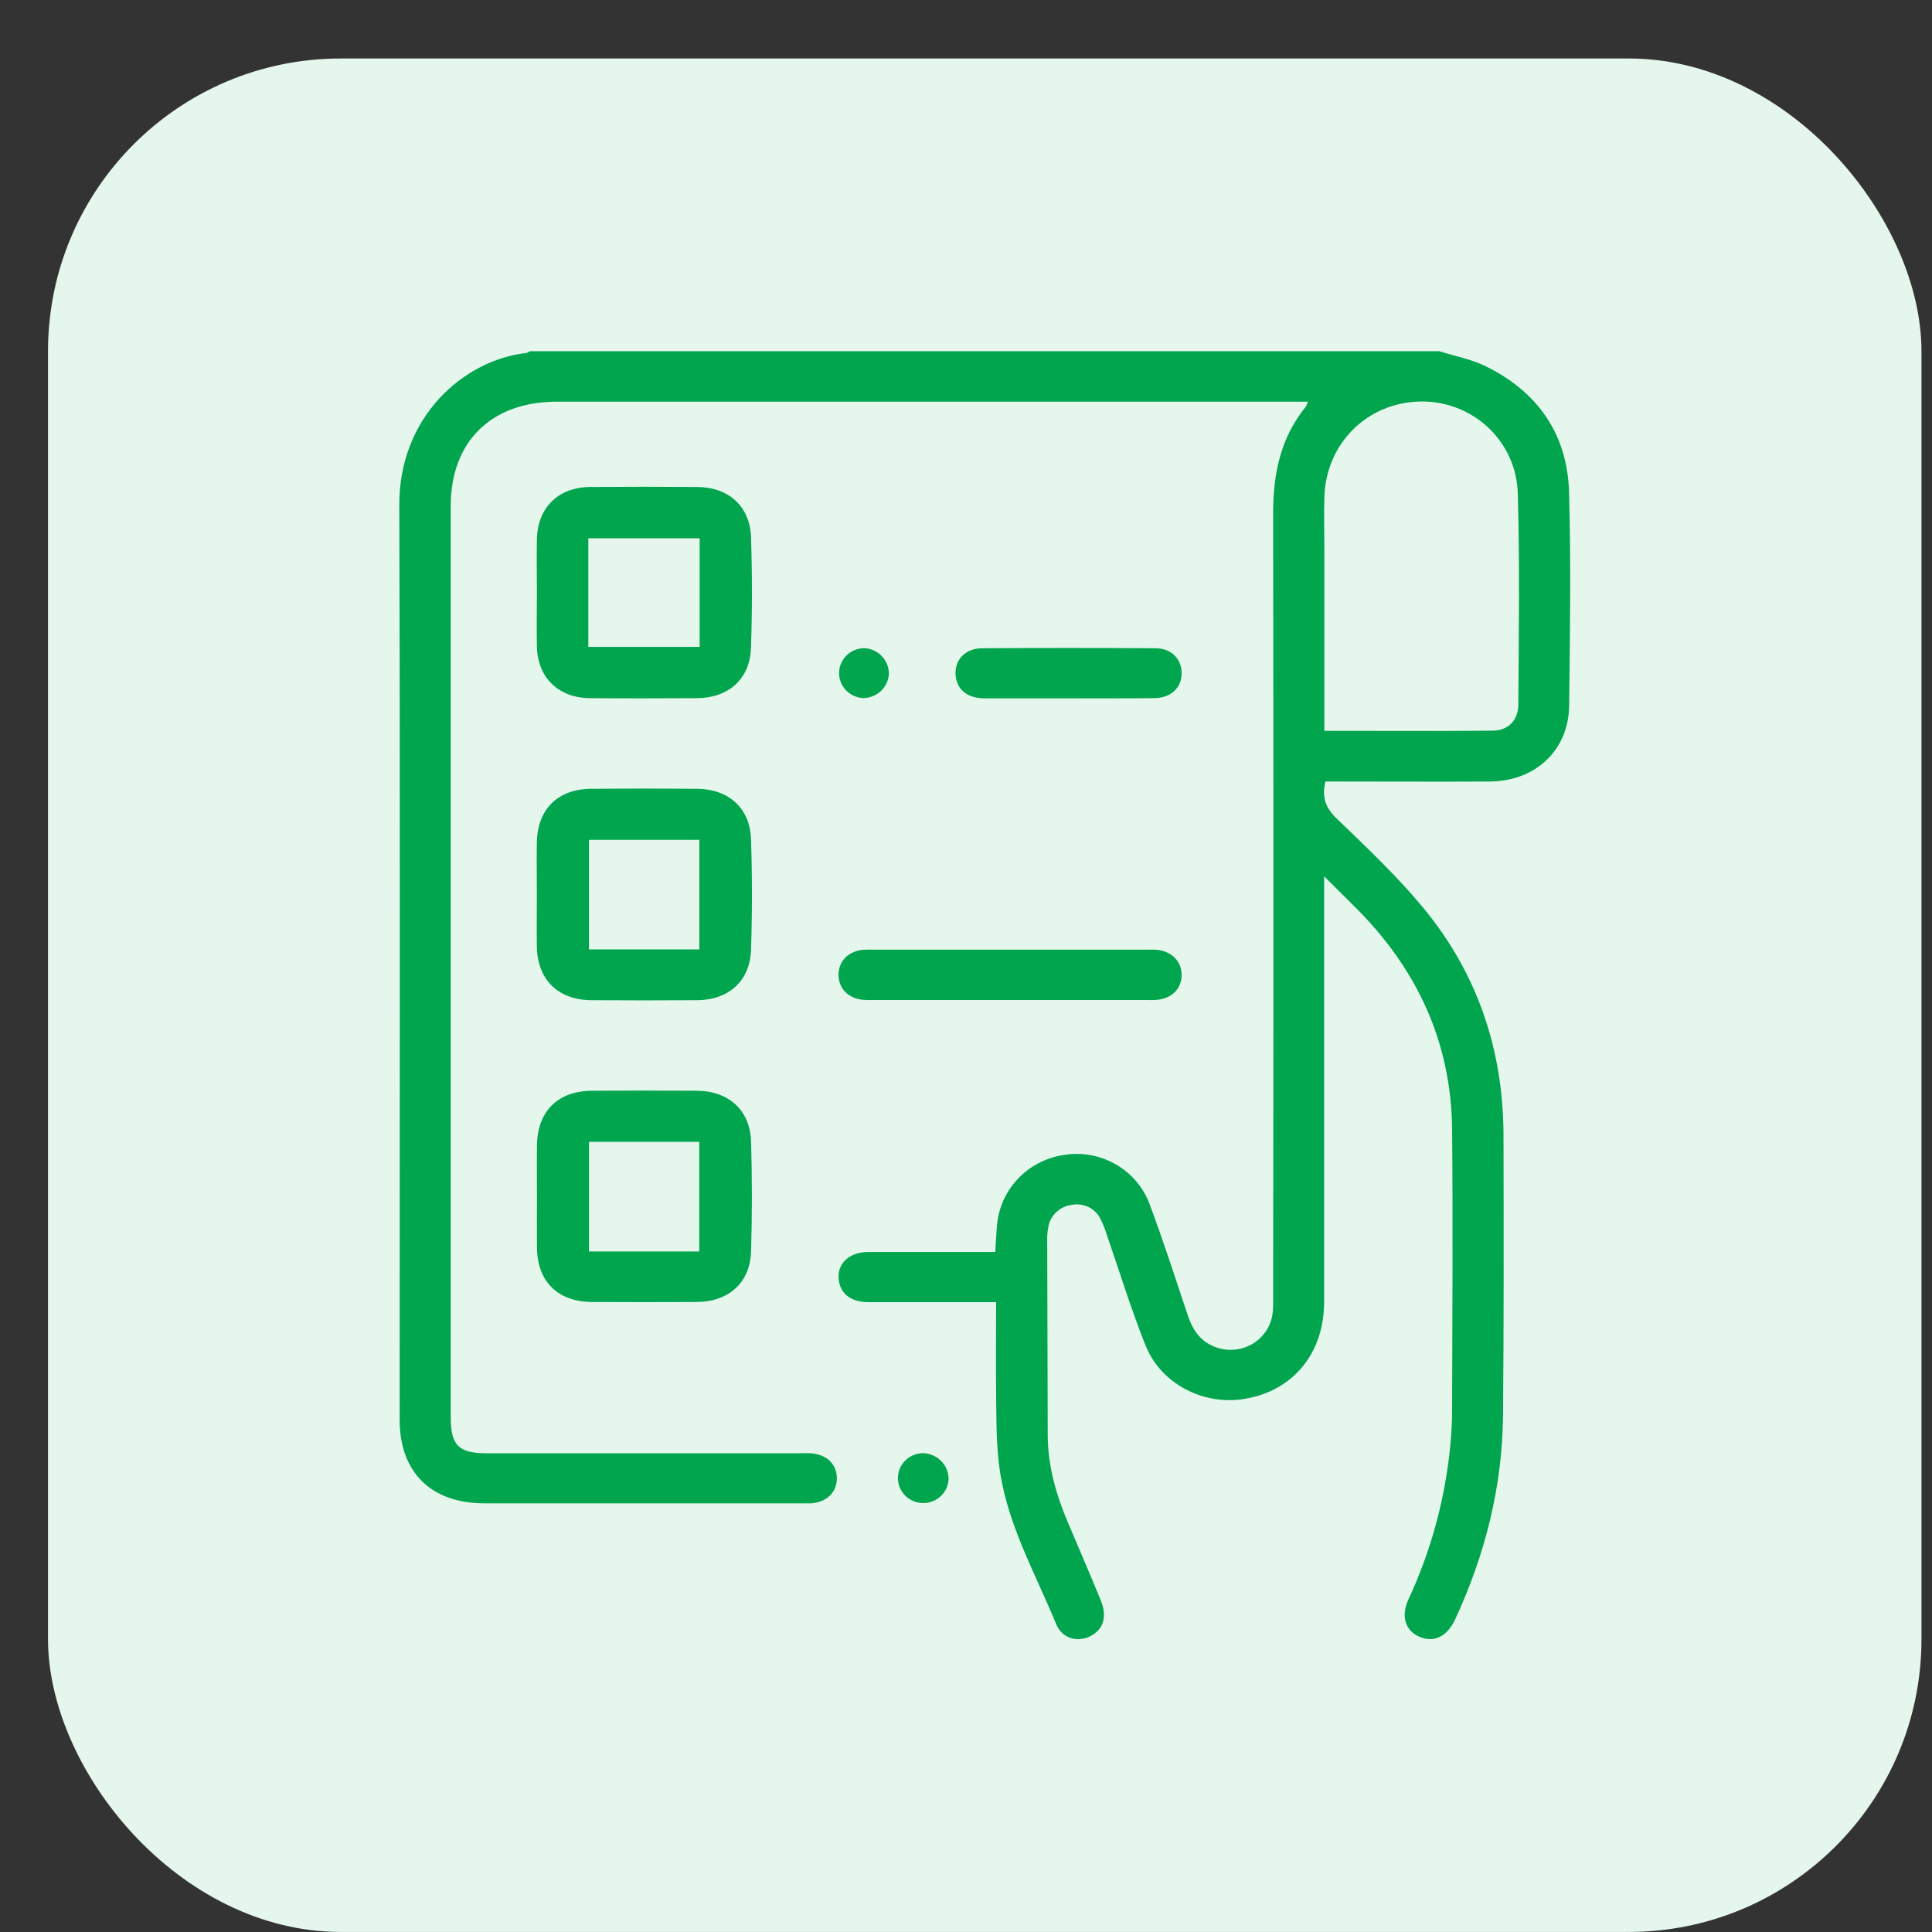 <svg width="33" height="33" viewBox="0 0 33 33" fill="none" xmlns="http://www.w3.org/2000/svg">
<rect x="0" y="0" width="33" height="33" fill="#333333" stroke="none"/>
<rect x="0.82" y="0.999" width="32" height="32" rx="5" fill="#E5F6ED"/>
<path d="M18.248 11.926C18.538 11.926 18.827 11.926 19.117 11.926C18.828 11.928 18.538 11.926 18.248 11.926Z" fill="#00A54E"/>
<path d="M26.801 8.412C26.774 7.43 26.278 6.7 25.385 6.26C25.137 6.136 24.853 6.084 24.585 5.999H9.05C9.031 6.009 9.013 6.026 8.995 6.028C7.92 6.147 6.815 7.12 6.82 8.629C6.837 13.835 6.826 19.041 6.826 24.247C6.826 25.148 7.362 25.678 8.274 25.678C10.085 25.678 11.896 25.678 13.707 25.678C13.757 25.678 13.809 25.678 13.86 25.678C14.12 25.657 14.291 25.491 14.294 25.256C14.297 25.013 14.122 24.841 13.849 24.823C13.784 24.818 13.719 24.823 13.653 24.823H8.307C7.836 24.823 7.699 24.686 7.699 24.218C7.699 19.026 7.699 13.834 7.699 8.642C7.699 7.542 8.391 6.862 9.51 6.861H22.34C22.332 6.89 22.32 6.918 22.305 6.945C21.868 7.483 21.745 8.102 21.746 8.774C21.752 13.229 21.752 17.683 21.746 22.137C21.746 22.223 21.749 22.309 21.741 22.395C21.733 22.504 21.7 22.61 21.644 22.705C21.587 22.799 21.51 22.88 21.417 22.94C21.324 23 21.218 23.038 21.107 23.051C20.997 23.064 20.885 23.052 20.78 23.016C20.517 22.927 20.376 22.729 20.292 22.478C20.077 21.84 19.873 21.198 19.636 20.568C19.53 20.282 19.326 20.042 19.06 19.889C18.793 19.735 18.48 19.678 18.176 19.727C17.871 19.771 17.592 19.916 17.383 20.139C17.174 20.361 17.049 20.647 17.028 20.949C17.016 21.089 17.009 21.229 17 21.385H16.747C16.107 21.385 15.467 21.385 14.827 21.385C14.478 21.387 14.268 21.617 14.335 21.911C14.382 22.12 14.558 22.241 14.832 22.242C15.479 22.242 16.126 22.242 16.774 22.242H17.014C17.014 22.78 17.009 23.279 17.014 23.78C17.02 24.181 17.014 24.583 17.06 24.98C17.169 25.973 17.669 26.837 18.041 27.743C18.141 27.986 18.402 28.059 18.624 27.947C18.847 27.835 18.916 27.613 18.803 27.337C18.618 26.887 18.425 26.439 18.235 25.992C18.035 25.519 17.898 25.032 17.896 24.516C17.892 23.385 17.889 22.253 17.887 21.122C17.889 21.072 17.894 21.022 17.904 20.973C17.917 20.872 17.964 20.779 18.038 20.709C18.111 20.637 18.206 20.592 18.307 20.58C18.405 20.561 18.507 20.575 18.596 20.619C18.685 20.663 18.756 20.735 18.799 20.824C18.843 20.914 18.88 21.007 18.909 21.103C19.127 21.732 19.322 22.37 19.569 22.986C19.825 23.626 20.529 23.994 21.209 23.901C22.062 23.785 22.617 23.134 22.617 22.238C22.617 19.911 22.617 17.584 22.617 15.256V14.968C22.815 15.164 22.971 15.32 23.127 15.475C24.197 16.53 24.789 17.794 24.803 19.292C24.818 20.889 24.807 22.486 24.803 24.082C24.803 24.275 24.792 24.469 24.775 24.661C24.69 25.582 24.447 26.482 24.056 27.322C23.924 27.611 24.006 27.856 24.248 27.959C24.491 28.062 24.718 27.954 24.853 27.664C25.367 26.557 25.661 25.396 25.673 24.177C25.687 22.581 25.685 20.984 25.681 19.388C25.677 17.935 25.236 16.62 24.301 15.495C23.852 14.954 23.334 14.466 22.826 13.976C22.635 13.792 22.577 13.61 22.639 13.349H22.87C23.729 13.349 24.587 13.354 25.445 13.349C26.23 13.344 26.796 12.811 26.802 12.049C26.817 10.833 26.834 9.621 26.801 8.412ZM25.934 12.034C25.934 12.299 25.763 12.478 25.501 12.48C24.55 12.489 23.599 12.483 22.621 12.483V9.406C22.621 9.098 22.613 8.791 22.621 8.483C22.654 7.568 23.356 6.874 24.261 6.858C24.692 6.85 25.109 7.01 25.421 7.304C25.733 7.598 25.914 8.001 25.925 8.426C25.959 9.627 25.942 10.831 25.934 12.034Z" fill="#00A54E"/>
<path d="M12.828 9.179C12.811 8.648 12.446 8.322 11.911 8.318C11.3 8.313 10.69 8.313 10.079 8.318C9.536 8.323 9.183 8.67 9.171 9.207C9.164 9.508 9.171 9.809 9.171 10.109C9.171 10.424 9.164 10.739 9.171 11.054C9.186 11.577 9.541 11.92 10.075 11.925C10.685 11.93 11.296 11.929 11.907 11.925C12.445 11.921 12.809 11.598 12.827 11.068C12.849 10.439 12.849 9.809 12.828 9.179ZM11.951 11.049H10.049V9.194H11.951V11.049Z" fill="#00A54E"/>
<path d="M12.828 14.334C12.811 13.804 12.446 13.479 11.91 13.473C11.306 13.468 10.703 13.468 10.099 13.473C9.53 13.476 9.18 13.821 9.17 14.387C9.165 14.681 9.17 14.974 9.17 15.267C9.17 15.561 9.166 15.869 9.17 16.169C9.18 16.733 9.53 17.079 10.099 17.084C10.703 17.088 11.306 17.088 11.91 17.084C12.446 17.08 12.811 16.756 12.828 16.223C12.849 15.594 12.849 14.964 12.828 14.334ZM11.945 16.217H10.06V14.345H11.945V16.217Z" fill="#00A54E"/>
<path d="M12.829 19.501C12.813 18.962 12.446 18.634 11.9 18.631C11.304 18.627 10.708 18.627 10.112 18.631C9.53 18.634 9.183 18.979 9.172 19.555C9.168 19.848 9.172 20.142 9.172 20.436C9.172 20.729 9.169 21.022 9.172 21.316C9.18 21.892 9.53 22.236 10.112 22.239C10.708 22.242 11.305 22.242 11.9 22.239C12.447 22.236 12.815 21.909 12.829 21.369C12.848 20.746 12.847 20.123 12.829 19.501ZM11.944 21.376H10.061V19.503H11.944V21.376Z" fill="#00A54E"/>
<path d="M20.183 16.647C20.186 16.883 20.019 17.055 19.761 17.078C19.697 17.084 19.631 17.081 19.566 17.081H14.92C14.854 17.084 14.789 17.082 14.724 17.076C14.479 17.046 14.32 16.874 14.323 16.646C14.325 16.418 14.486 16.252 14.733 16.224C14.791 16.22 14.849 16.218 14.907 16.221H19.595C19.653 16.218 19.711 16.22 19.769 16.224C20.018 16.254 20.18 16.421 20.183 16.647Z" fill="#00A54E"/>
<path d="M20.183 11.501C20.183 11.743 20.004 11.919 19.73 11.924C19.526 11.927 19.321 11.928 19.117 11.928C18.827 11.928 18.538 11.928 18.248 11.928H17.816C17.48 11.928 17.145 11.928 16.809 11.928C16.521 11.925 16.345 11.778 16.323 11.539C16.3 11.277 16.481 11.075 16.774 11.073C17.762 11.066 18.75 11.066 19.738 11.073C20.01 11.073 20.185 11.259 20.183 11.501Z" fill="#00A54E"/>
<path d="M15.183 11.503C15.179 11.615 15.131 11.721 15.05 11.8C14.968 11.878 14.859 11.922 14.746 11.924C14.633 11.919 14.527 11.871 14.45 11.79C14.373 11.709 14.331 11.602 14.332 11.492C14.334 11.381 14.379 11.275 14.459 11.196C14.538 11.118 14.645 11.073 14.758 11.071C14.871 11.075 14.979 11.123 15.058 11.203C15.137 11.284 15.182 11.391 15.183 11.503Z" fill="#00A54E"/>
<path d="M16.203 25.244C16.203 25.329 16.178 25.411 16.131 25.482C16.084 25.552 16.017 25.607 15.938 25.64C15.86 25.673 15.773 25.682 15.689 25.666C15.605 25.65 15.527 25.61 15.466 25.551C15.405 25.492 15.363 25.416 15.346 25.334C15.329 25.252 15.336 25.166 15.368 25.088C15.4 25.01 15.455 24.943 15.526 24.895C15.597 24.848 15.68 24.822 15.765 24.821C15.879 24.824 15.988 24.87 16.069 24.948C16.15 25.027 16.198 25.133 16.203 25.244Z" fill="#00A54E"/>
</svg>
